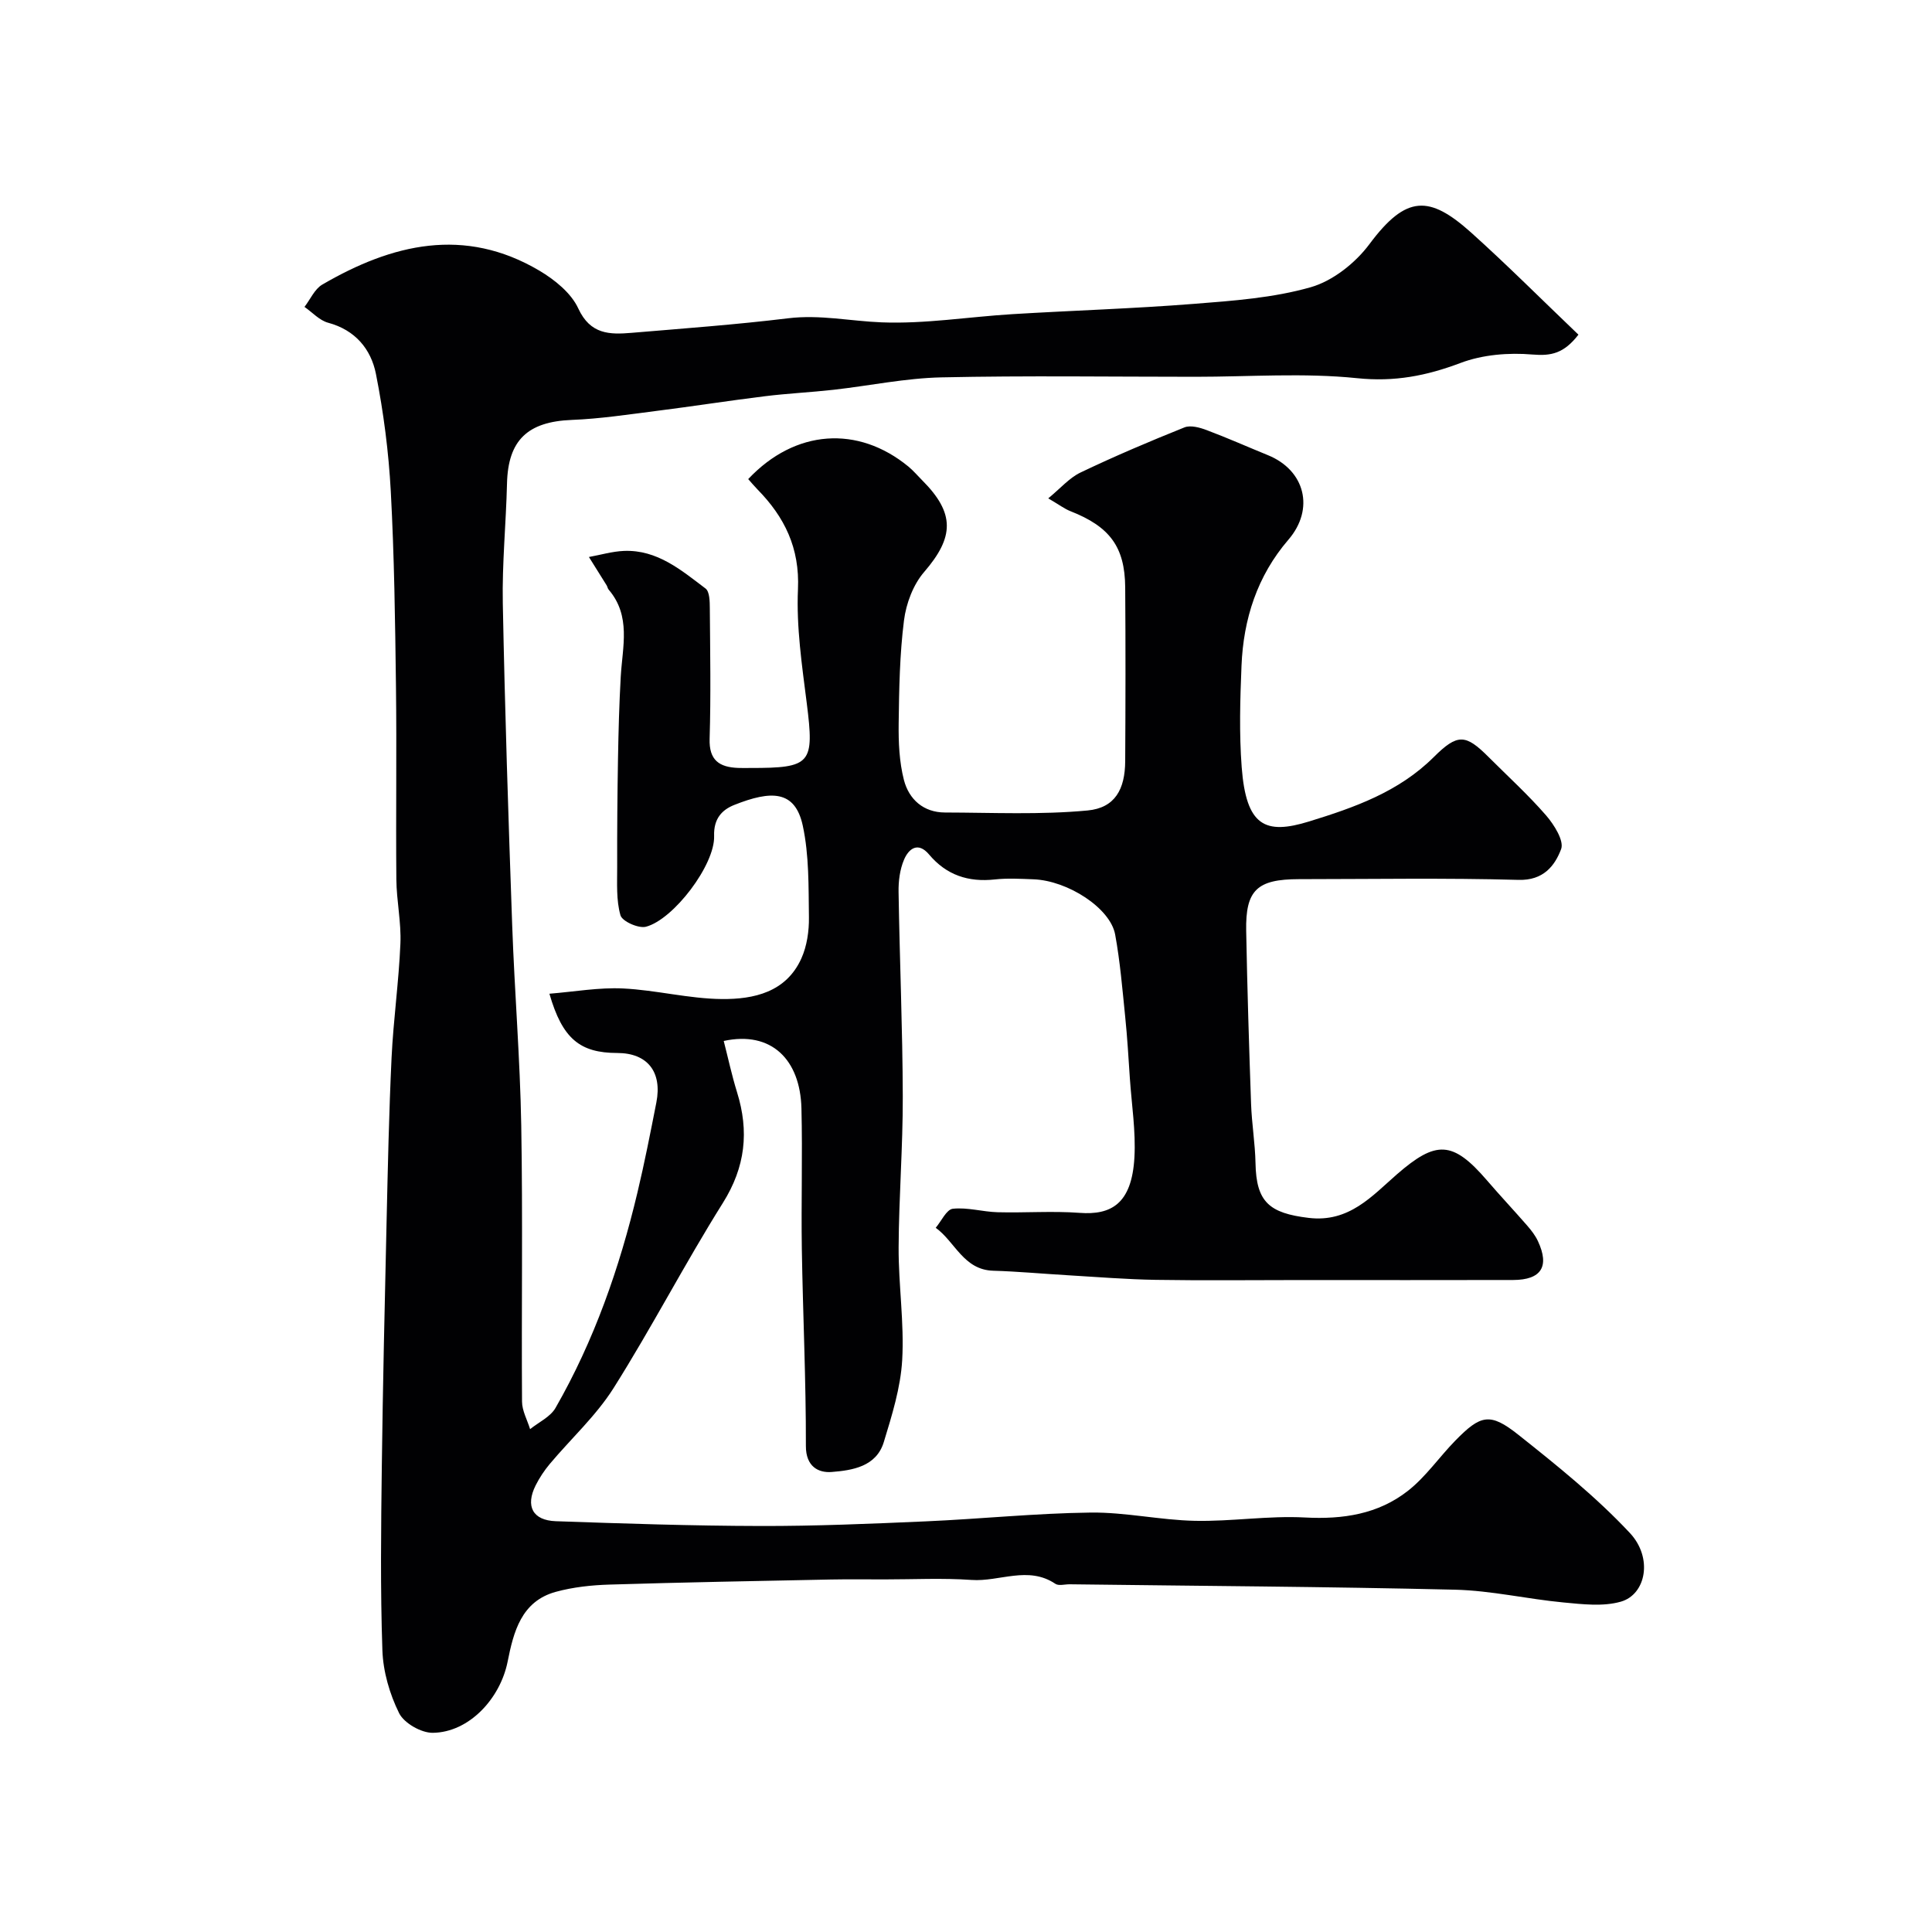 <svg enable-background="new 0 0 400 400" viewBox="0 0 400 400" xmlns="http://www.w3.org/2000/svg"><path d="m326.8 69.29c-3.01 3.88-5.62 4.44-9.53 4.11-4.91-.42-10.32.02-14.89 1.75-7.05 2.66-13.67 3.95-21.4 3.15-11.05-1.14-22.3-.29-33.47-.29-17.53 0-35.06-.26-52.57.12-7.47.16-14.9 1.73-22.36 2.57-4.74.53-9.51.75-14.25 1.34-7.47.92-14.91 2.09-22.37 3.03-5.85.74-11.71 1.64-17.59 1.87-9.13.36-13.19 4.2-13.4 13.17-.2 8.26-1.03 16.53-.87 24.78.43 22.2 1.15 44.39 1.94 66.58.49 13.88 1.64 27.73 1.88 41.61.33 19.03.03 38.07.16 57.1.01 1.91 1.09 3.81 1.67 5.71 1.79-1.44 4.19-2.53 5.26-4.39 8.01-13.96 13.26-29.02 16.97-44.62 1.47-6.17 2.69-12.39 3.91-18.61 1.25-6.37-1.86-10.25-8.08-10.26-7.74-.01-11.37-2.94-14.06-12.27 5.22-.42 10.25-1.33 15.23-1.09 6.85.33 13.65 2.13 20.48 2.19 6.61.06 13.31-1.41 16.46-8.42 1.15-2.56 1.6-5.66 1.56-8.5-.09-6.35.05-12.86-1.28-19-1.61-7.39-6.58-7.28-14.17-4.27-2.52 1-4.3 2.82-4.18 6.42.21 5.96-8.39 17.3-14.11 18.8-1.54.4-4.92-1.11-5.28-2.37-.9-3.14-.67-6.64-.68-10-.02-7.49.04-14.98.17-22.46.1-5.66.25-11.33.57-16.99.36-6.17 2.17-12.5-2.5-17.97-.21-.24-.25-.61-.42-.89-1.22-1.96-2.45-3.91-3.67-5.87 2.42-.44 4.83-1.16 7.27-1.26 6.88-.27 11.85 3.99 16.88 7.79.85.65.87 2.71.88 4.12.07 9 .23 18-.04 26.99-.14 4.46 2.02 5.87 5.87 6.03.83.04 1.67.01 2.5.01 12.7.02 13.32-.87 11.74-13.42-.99-7.83-2.17-15.77-1.82-23.59.38-8.53-2.76-14.93-8.39-20.67-.67-.69-1.29-1.43-1.91-2.13 9.72-10.33 22.74-11.16 33.17-2.59 1.02.84 1.89 1.88 2.83 2.82 6.85 6.85 6.66 11.78.42 19.01-2.27 2.63-3.73 6.53-4.17 10.03-.89 7.03-1.01 14.17-1.1 21.28-.05 3.93.12 7.99 1.09 11.76 1.04 3.98 4.02 6.71 8.5 6.72 9.85.02 19.76.5 29.53-.42 5.67-.54 7.75-4.39 7.78-10.22.07-12 .09-24 0-36-.07-8.38-3.22-12.56-11.35-15.75-1.19-.47-2.25-1.28-4.58-2.65 2.53-2.08 4.36-4.24 6.68-5.35 7.05-3.37 14.25-6.43 21.51-9.34 1.27-.51 3.18.02 4.61.56 4.27 1.6 8.44 3.46 12.66 5.18 7.74 3.14 9.72 11.17 4.26 17.51-6.46 7.51-9.32 16.42-9.71 26.12-.29 6.99-.49 14.03.04 20.99.93 12.2 4.85 14.04 13.97 11.22 9.38-2.89 18.55-6.12 25.78-13.31 4.95-4.93 6.61-4.78 11.35-.04 4.01 4.01 8.22 7.84 11.92 12.1 1.66 1.92 3.77 5.27 3.11 6.99-1.31 3.45-3.66 6.5-8.8 6.36-15.15-.42-30.33-.16-45.49-.15-8.65.01-11.07 2.26-10.91 10.7.22 11.94.59 23.87 1.01 35.8.14 4.11.84 8.2.92 12.31.15 8.02 2.83 10.34 11 11.32 8.37 1.01 13.11-4.52 18.3-9.04 8.07-7.01 11.51-6.99 18.61 1.26 2.73 3.18 5.61 6.24 8.36 9.4.85.98 1.67 2.04 2.21 3.21 2.44 5.24.69 8.01-5.14 8.03-14.67.04-29.33.01-44 .01-10 0-20 .12-30-.04-6.1-.1-12.2-.6-18.3-.96-5.12-.3-10.23-.78-15.35-.93-6.14-.18-7.89-6-11.9-8.89 1.17-1.38 2.23-3.79 3.54-3.94 3.03-.33 6.16.63 9.27.72 5.66.15 11.36-.29 16.99.13 6.45.48 10.8-1.79 11.34-11.5.3-5.4-.57-10.86-.94-16.29-.29-4.27-.53-8.55-.97-12.8-.58-5.69-1.05-11.42-2.08-17.04-1-5.46-9.8-11.17-16.92-11.43-2.66-.1-5.36-.26-7.99.03-5.48.6-10.02-.89-13.62-5.17-2.29-2.72-4.22-1.19-5.18 1.08-.87 2.03-1.17 4.46-1.13 6.7.22 14.1.83 28.2.87 42.3.03 10.43-.81 20.87-.86 31.3-.03 7.77 1.18 15.57.74 23.29-.33 5.73-2.12 11.44-3.81 16.99-1.55 5.09-6.52 5.85-10.8 6.19-2.68.21-5.34-1.07-5.33-5.38.03-13.6-.62-27.2-.84-40.8-.15-9.7.16-19.4-.08-29.1-.25-10.1-6.22-16.1-16.09-13.96.91 3.54 1.67 7.11 2.75 10.59 2.53 8.13 1.75 15.49-2.93 22.95-7.89 12.57-14.72 25.8-22.64 38.35-3.62 5.72-8.8 10.45-13.2 15.69-1.13 1.35-2.13 2.86-2.92 4.43-2.15 4.3-.63 7.25 4.18 7.42 14.09.49 28.2.96 42.3.99 11.43.03 22.87-.46 34.3-.96 11.38-.5 22.73-1.68 34.11-1.82 7.19-.09 14.39 1.56 21.61 1.71 7.59.16 15.23-1.1 22.79-.69 7.86.42 15.13-.69 21.28-5.5 3.72-2.91 6.49-6.99 9.83-10.41 5.25-5.37 7.19-5.87 13.03-1.24 8.04 6.38 16.13 12.89 23.11 20.35 4.84 5.17 3.34 12.75-1.87 14.23-3.69 1.05-7.94.53-11.89.16-7.5-.71-14.94-2.46-22.43-2.64-26.59-.63-53.19-.78-79.79-1.12-1-.01-2.26.37-2.96-.1-5.64-3.79-11.58-.39-17.35-.8-5.99-.42-12.03-.11-18.05-.11-3.69 0-7.39-.05-11.08.02-15.26.31-30.53.58-45.79 1.05-3.74.11-7.56.52-11.15 1.5-7.17 1.96-8.76 8.32-9.98 14.45-1.54 7.7-8.02 14.66-15.5 14.74-2.39.03-5.94-2-6.97-4.07-1.96-3.96-3.31-8.6-3.46-13.02-.44-12.69-.28-25.4-.12-38.1.21-16.77.6-33.53.98-50.3.26-11.44.5-22.88 1.04-34.3.38-7.88 1.5-15.73 1.83-23.61.19-4.41-.8-8.86-.84-13.3-.12-13.33.09-26.67-.08-40-.17-13.44-.35-26.88-1.07-40.3-.44-8.16-1.49-16.34-3.08-24.36-1.02-5.11-4.27-9.07-9.89-10.58-1.8-.48-3.27-2.15-4.9-3.28 1.21-1.56 2.09-3.68 3.67-4.61 14.47-8.44 29.44-12.07 44.97-2.89 3.17 1.88 6.58 4.63 8.05 7.83 2.5 5.4 6.5 5.42 11.03 5.04 10.81-.91 21.63-1.7 32.39-3.01 6.6-.81 12.94.59 19.38.84 9 .35 18.05-1.15 27.1-1.7 12.52-.76 25.06-1.14 37.56-2.13 8.13-.64 16.43-1.23 24.2-3.45 4.57-1.31 9.24-5.02 12.14-8.92 7.64-10.26 12.43-10.1 21.03-2.41 7.58 6.81 14.78 14.04 22.24 21.16z" fill="#010103"/></svg>